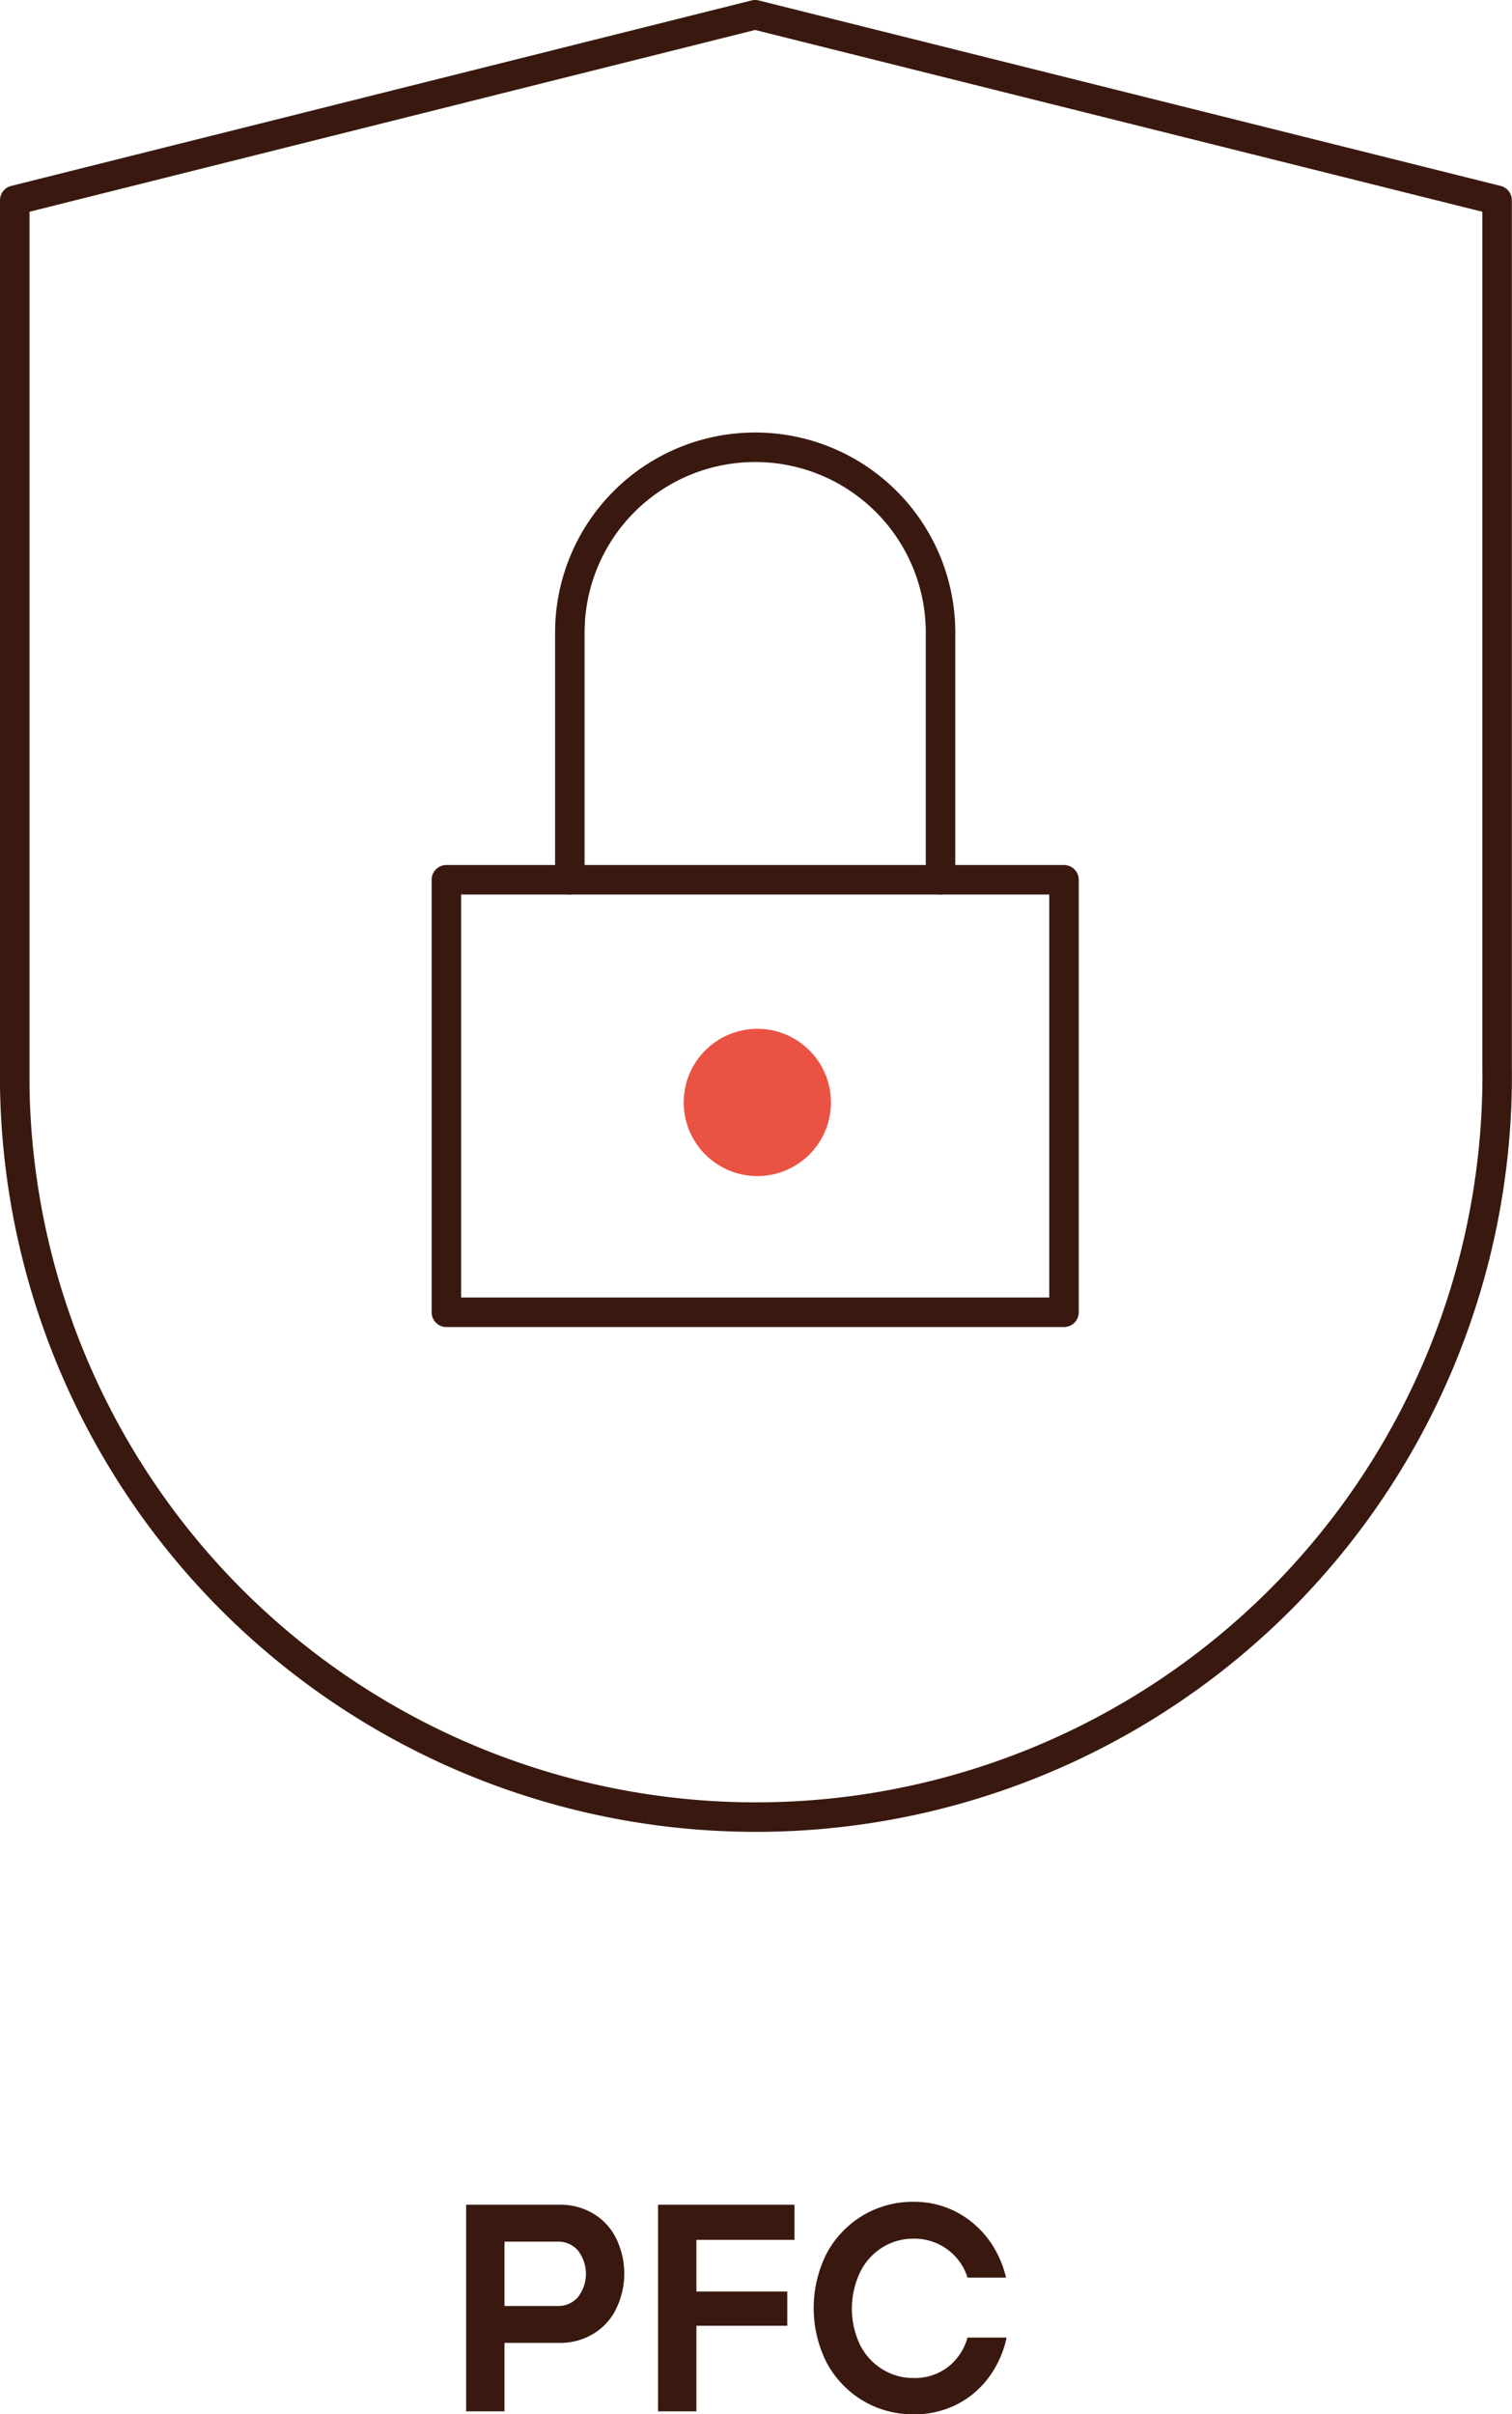 <svg xmlns="http://www.w3.org/2000/svg" viewBox="0 0 102.5 163.61"><defs><style>.cls-1{fill:none;stroke:#39190f;stroke-linecap:round;stroke-linejoin:round;stroke-width:2px;}.cls-2{fill:#ea5243;}.cls-3{fill:#39190f;}</style></defs><g id="Warstwa_2" data-name="Warstwa 2"><g id="Warstwa_1-2" data-name="Warstwa 1"><path class="cls-1" d="M101.49,72.18A50.25,50.25,0,1,1,1,73.6c0-.47,0-.95,0-1.42V13.57L51.19,1l50.3,12.57Z"/><circle class="cls-1" cx="51.19" cy="74.28" r="2.09"/><rect class="cls-1" x="30.26" y="59.62" width="41.87" height="29.31"/><path class="cls-1" d="M38.63,59.62V42.87A12.56,12.56,0,0,1,51.19,30.31h0A12.56,12.56,0,0,1,63.76,42.87h0V59.62"/><circle class="cls-2" cx="51.34" cy="74.71" r="4.99"/><path class="cls-3" d="M31.6,163.41v-14h6.33a4.29,4.29,0,0,1,2.25.58,4,4,0,0,1,1.56,1.64,5.44,5.44,0,0,1,0,4.89,4,4,0,0,1-1.56,1.66,4.29,4.29,0,0,1-2.25.59H34.2v4.64Zm6.22-7.14a1.76,1.76,0,0,0,1.36-.6,2.58,2.58,0,0,0,0-3.16,1.76,1.76,0,0,0-1.36-.6H34.2v4.36Z"/><path class="cls-3" d="M47.21,163.41h-2.6v-14h9.25v2.38H47.21v3.5h6.16v2.32H47.21Z"/><path class="cls-3" d="M58.5,162.69a6.71,6.71,0,0,1-2.45-2.56,8.22,8.22,0,0,1,0-7.44,6.71,6.71,0,0,1,2.45-2.56,6.61,6.61,0,0,1,3.41-.92,6.19,6.19,0,0,1,3,.73,6.51,6.51,0,0,1,2.16,1.9,7,7,0,0,1,1.13,2.51H65.59a3.72,3.72,0,0,0-1.31-1.87,3.76,3.76,0,0,0-2.37-.77,3.93,3.93,0,0,0-2.09.59A4.07,4.07,0,0,0,58.3,154a5.73,5.73,0,0,0,0,4.9,4.07,4.07,0,0,0,1.52,1.66,3.93,3.93,0,0,0,2.09.59,3.68,3.68,0,0,0,2.41-.79,3.83,3.83,0,0,0,1.27-1.95h2.65a7,7,0,0,1-1.11,2.56A6.16,6.16,0,0,1,65,162.87a6.27,6.27,0,0,1-3.08.74A6.61,6.61,0,0,1,58.5,162.69Z"/></g></g></svg>